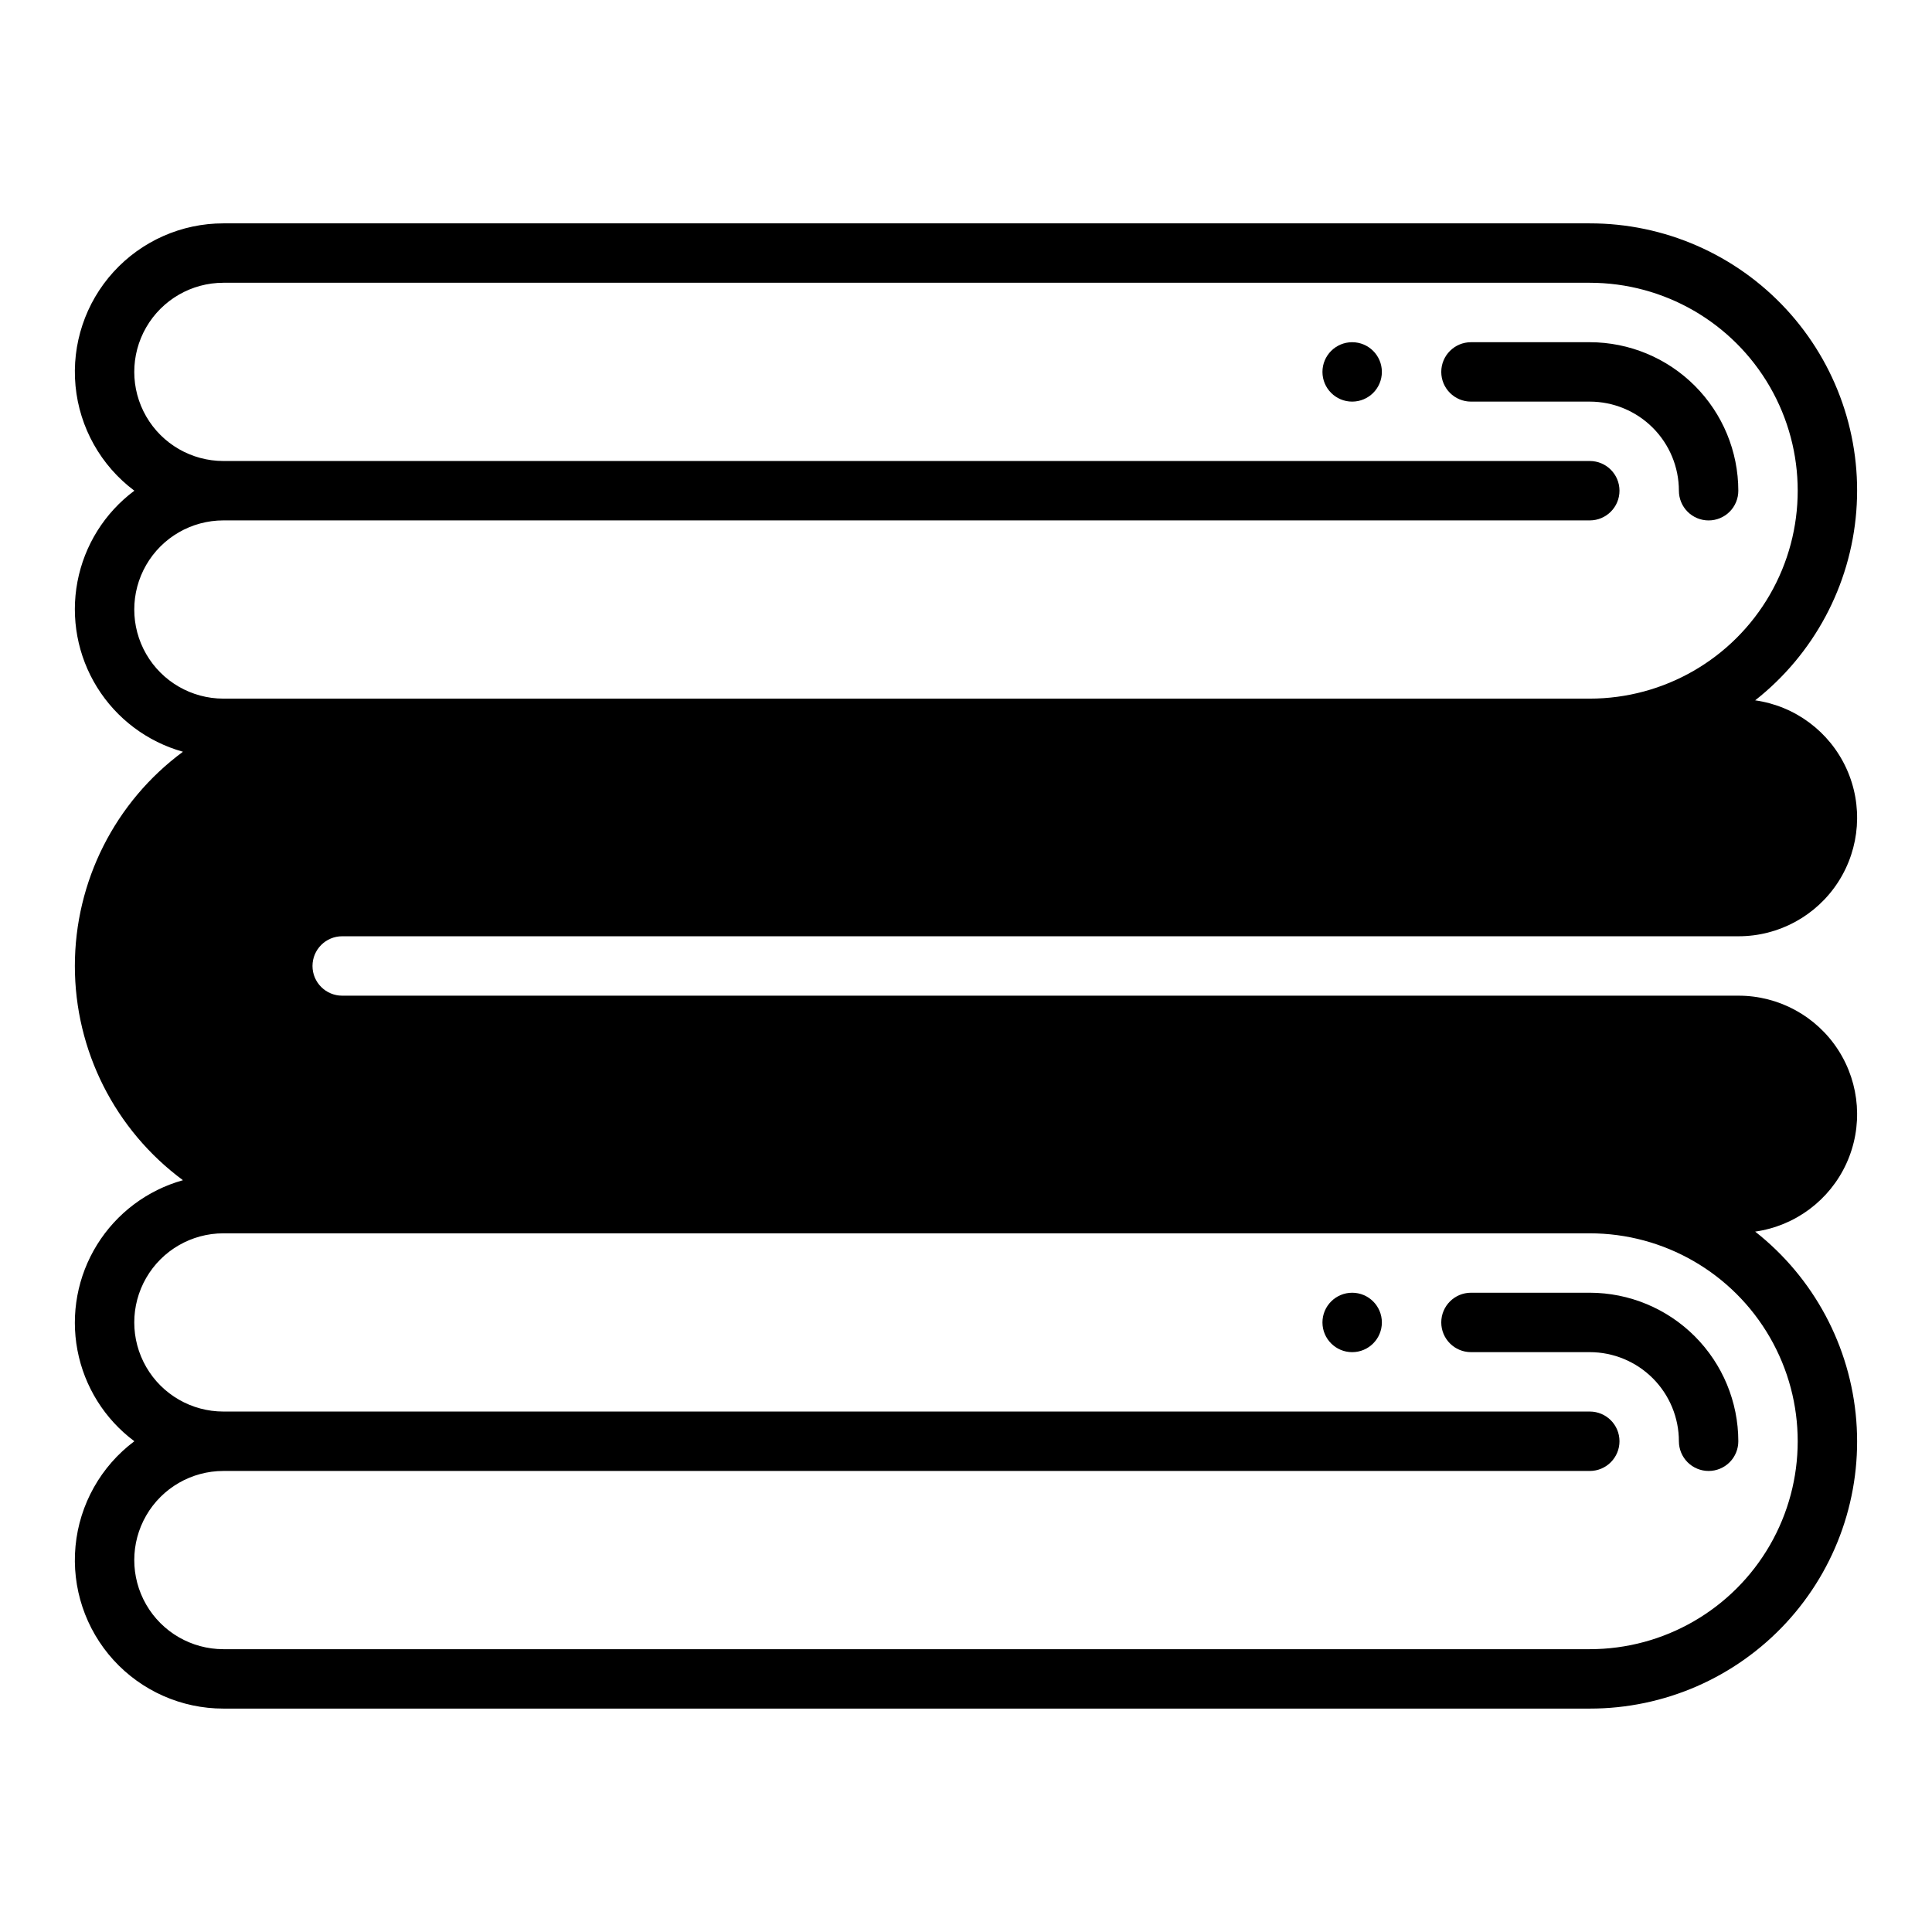 <?xml version="1.0" encoding="UTF-8"?>
<!-- Uploaded to: ICON Repo, www.svgrepo.com, Generator: ICON Repo Mixer Tools -->
<svg fill="#000000" width="800px" height="800px" version="1.1" viewBox="144 144 512 512" xmlns="http://www.w3.org/2000/svg">
 <g>
  <path d="m596.8 281.92c-2.09 0-4.094-0.828-5.57-2.305-1.477-1.477-2.305-3.481-2.305-5.566-0.004-6.262-2.496-12.266-6.922-16.691-4.43-4.43-10.43-6.918-16.691-6.926h-31.488c-4.348 0-7.875-3.523-7.875-7.871s3.527-7.871 7.875-7.871h31.488c10.434 0.012 20.438 4.16 27.816 11.539 7.379 7.379 11.531 17.383 11.543 27.82 0 2.086-0.828 4.09-2.305 5.566-1.477 1.477-3.481 2.305-5.566 2.305z"/>
  <path d="m596.8 533.82c-2.09 0-4.094-0.828-5.57-2.305-1.477-1.477-2.305-3.481-2.305-5.57-0.004-6.258-2.496-12.262-6.922-16.691-4.43-4.426-10.43-6.918-16.691-6.922h-31.488c-4.348 0-7.875-3.527-7.875-7.875 0-4.348 3.527-7.871 7.875-7.871h31.488c10.434 0.012 20.438 4.164 27.816 11.543 7.379 7.379 11.531 17.383 11.543 27.816 0 2.09-0.828 4.094-2.305 5.57-1.477 1.477-3.481 2.305-5.566 2.305z"/>
  <path d="m510.21 242.56c0 4.348-3.523 7.871-7.871 7.871-4.348 0-7.875-3.523-7.875-7.871s3.527-7.871 7.875-7.871c4.348 0 7.871 3.523 7.871 7.871"/>
  <path d="m510.21 494.46c0 4.348-3.523 7.875-7.871 7.875-4.348 0-7.875-3.527-7.875-7.875 0-4.348 3.527-7.871 7.875-7.871 4.348 0 7.871 3.523 7.871 7.871"/>
  <path d="m234.69 392.12h369.98c10.707 0.027 20.691-5.406 26.488-14.41s6.606-20.34 2.148-30.078c-4.457-9.738-13.566-16.535-24.168-18.035 15.527-12.211 25.242-30.355 26.797-50.047 1.559-19.691-5.184-39.141-18.598-53.641-13.414-14.5-32.277-22.738-52.027-22.715h-362.11c-11.09-0.004-21.664 4.672-29.125 12.875-7.457 8.199-11.109 19.172-10.059 30.207 1.051 11.039 6.715 21.121 15.59 27.766-7.871 5.867-13.254 14.477-15.082 24.125-1.828 9.648 0.031 19.629 5.207 27.973 5.18 8.34 13.297 14.438 22.754 17.082-18.016 13.305-28.645 34.375-28.645 56.773 0 22.395 10.629 43.465 28.645 56.773-9.457 2.641-17.574 8.738-22.754 17.082-5.176 8.34-7.035 18.324-5.207 27.969 1.828 9.648 7.211 18.258 15.082 24.125-8.875 6.648-14.539 16.727-15.59 27.766-1.051 11.039 2.602 22.008 10.059 30.211 7.461 8.203 18.035 12.875 29.125 12.875h362.11c19.75 0.02 38.613-8.219 52.027-22.719 13.414-14.5 20.156-33.945 18.598-53.637-1.555-19.691-11.27-37.84-26.797-50.051 10.602-1.5 19.711-8.297 24.168-18.031 4.457-9.738 3.648-21.074-2.148-30.082-5.797-9.004-15.781-14.434-26.488-14.41h-369.98c-4.348 0-7.875-3.523-7.875-7.871s3.527-7.875 7.875-7.875zm330.62 78.723c19.684 0 37.875 10.5 47.719 27.551 9.844 17.051 9.844 38.055 0 55.105-9.844 17.047-28.035 27.551-47.719 27.551h-362.11c-8.438 0-16.234-4.5-20.453-11.809-4.219-7.305-4.219-16.309 0-23.613 4.219-7.309 12.016-11.809 20.453-11.809h362.11c4.348 0 7.871-3.527 7.871-7.875 0-4.348-3.523-7.871-7.871-7.871h-362.11c-8.438 0-16.234-4.5-20.453-11.809-4.219-7.305-4.219-16.309 0-23.613 4.219-7.309 12.016-11.809 20.453-11.809zm-362.11-141.7c-8.438 0-16.234-4.5-20.453-11.805-4.219-7.309-4.219-16.312 0-23.617 4.219-7.309 12.016-11.809 20.453-11.809h362.11c4.348 0 7.871-3.523 7.871-7.871s-3.523-7.871-7.871-7.871h-362.11c-8.438 0-16.234-4.504-20.453-11.809-4.219-7.309-4.219-16.309 0-23.617s12.016-11.809 20.453-11.809h362.11c19.684 0 37.875 10.504 47.719 27.551 9.844 17.051 9.844 38.059 0 55.105-9.844 17.051-28.035 27.551-47.719 27.551z"/>
 </g>
</svg>